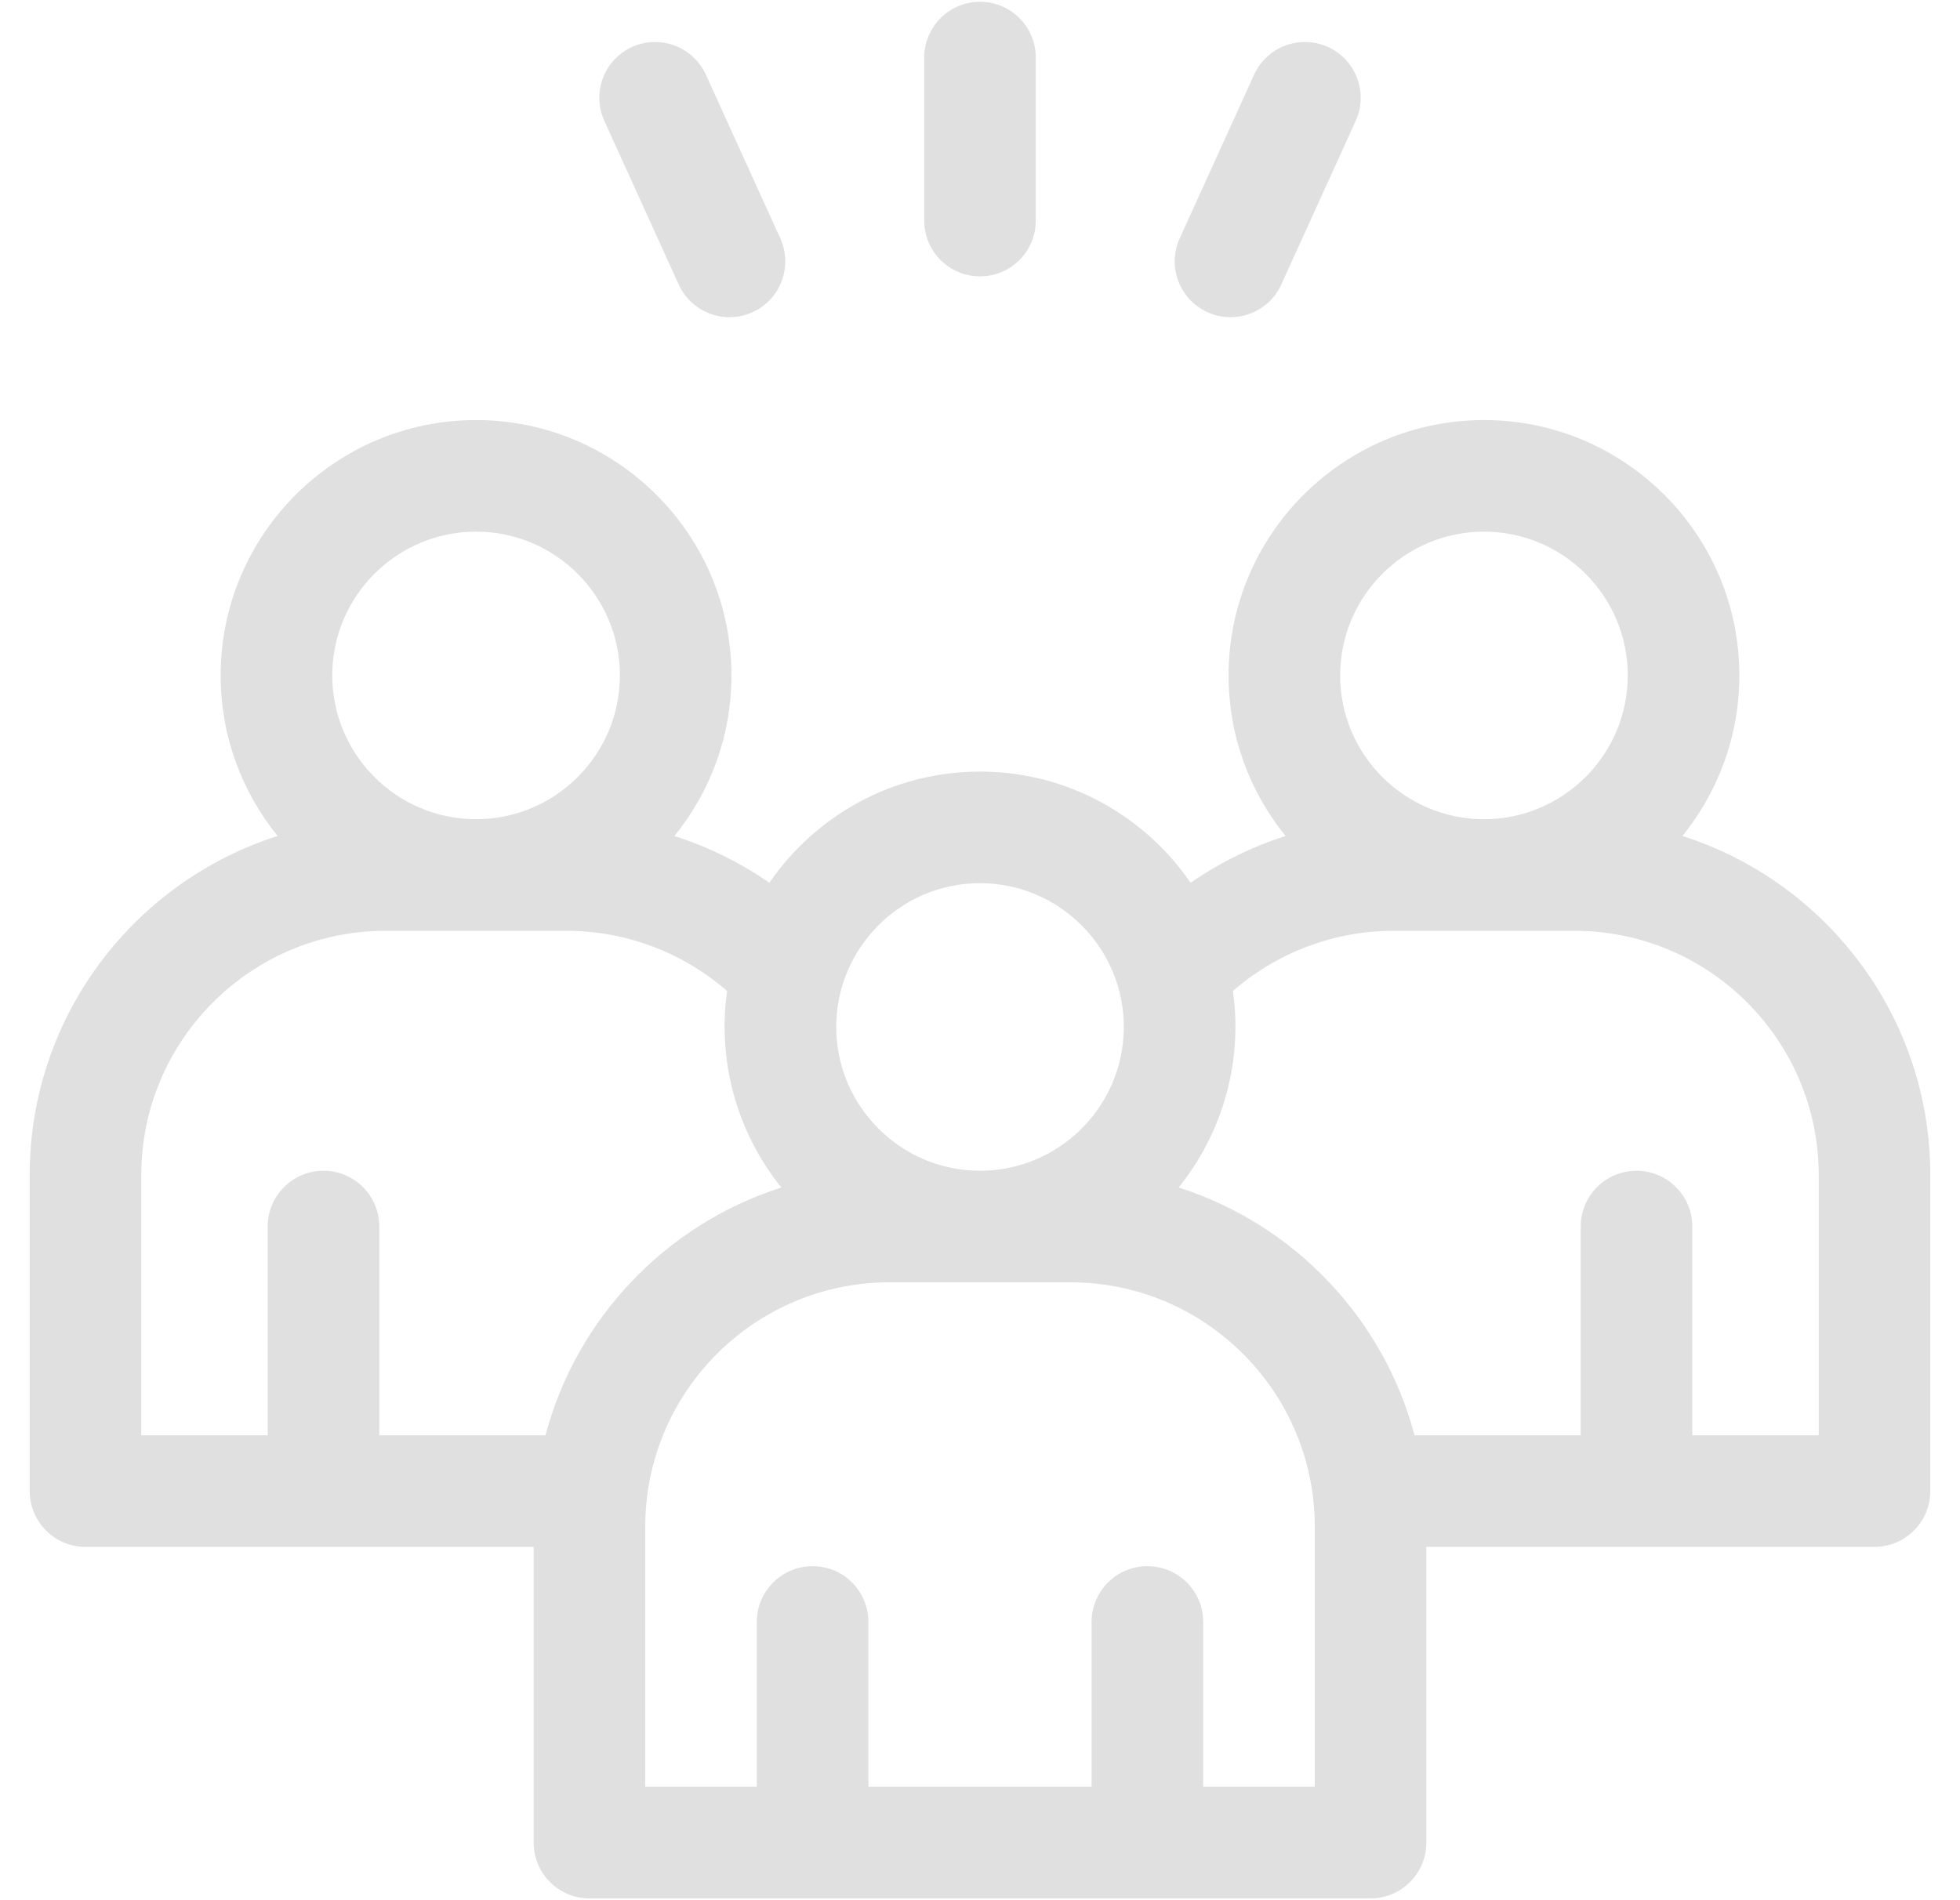 <svg width="33" height="32" viewBox="0 0 33 32" fill="none" xmlns="http://www.w3.org/2000/svg">
<g clip-path="url(#clip0_833_695)">
<path d="M28.326 14.078C28.925 13.339 29.285 12.398 29.285 11.374C29.285 9.003 27.356 7.074 24.985 7.074C22.614 7.074 20.685 9.003 20.685 11.374C20.685 12.399 21.045 13.34 21.645 14.079C21.077 14.26 20.538 14.526 20.046 14.866C19.271 13.737 17.971 12.994 16.5 12.994C15.029 12.994 13.729 13.737 12.954 14.866C12.462 14.526 11.923 14.26 11.355 14.079C11.955 13.34 12.315 12.399 12.315 11.374C12.315 9.003 10.386 7.074 8.015 7.074C5.644 7.074 3.715 9.003 3.715 11.374C3.715 12.398 4.075 13.339 4.674 14.078C2.256 14.849 0.5 17.117 0.5 19.787V25.11C0.5 25.629 0.921 26.05 1.439 26.05H8.985V31.03C8.985 31.549 9.406 31.97 9.924 31.97H23.076C23.594 31.97 24.015 31.549 24.015 31.03V26.05H31.561C32.079 26.05 32.5 25.629 32.5 25.11V19.787C32.5 17.117 30.744 14.849 28.326 14.078ZM24.985 8.953C26.32 8.953 27.406 10.039 27.406 11.374C27.406 12.709 26.321 13.794 24.987 13.796H24.983C23.648 13.794 22.564 12.709 22.564 11.374C22.564 10.039 23.65 8.953 24.985 8.953ZM16.5 14.873C17.844 14.873 18.94 15.976 18.921 17.33C18.901 18.654 17.819 19.716 16.5 19.716C15.161 19.716 14.079 18.623 14.079 17.294C14.079 15.977 15.149 14.873 16.5 14.873ZM8.015 8.953C9.35 8.953 10.437 10.039 10.437 11.374C10.437 12.709 9.352 13.794 8.018 13.796H8.013C6.679 13.794 5.594 12.709 5.594 11.374C5.594 10.039 6.68 8.953 8.015 8.953ZM2.379 19.787C2.379 17.52 4.224 15.675 6.491 15.675H9.539C10.535 15.675 11.498 16.04 12.242 16.689C12.074 17.875 12.412 19.078 13.156 19.998C11.21 20.619 9.705 22.204 9.184 24.171H6.386V20.655C6.386 20.137 5.966 19.716 5.447 19.716C4.928 19.716 4.507 20.137 4.507 20.655V24.171H2.379V19.787ZM22.136 30.091H20.258V27.314C20.258 26.796 19.837 26.375 19.318 26.375C18.799 26.375 18.379 26.796 18.379 27.314V30.091H14.621V27.314C14.621 26.796 14.201 26.375 13.682 26.375C13.163 26.375 12.742 26.796 12.742 27.314V30.091H10.864V25.707C10.864 23.448 12.701 21.595 14.976 21.595H18.024C20.296 21.595 22.136 23.445 22.136 25.707V30.091ZM30.621 24.171H28.493V20.655C28.493 20.137 28.072 19.716 27.553 19.716C27.035 19.716 26.614 20.137 26.614 20.655V24.171H23.816C23.299 22.217 21.803 20.622 19.844 19.998C20.562 19.11 20.932 17.915 20.758 16.689C21.503 16.04 22.465 15.675 23.461 15.675H26.509C28.776 15.675 30.621 17.52 30.621 19.787V24.171Z" fill="#E0E0E0"/>
<path d="M11.427 4.791C11.642 5.263 12.198 5.472 12.671 5.257C13.143 5.043 13.352 4.486 13.137 4.013L11.885 1.258C11.67 0.786 11.113 0.577 10.641 0.792C10.169 1.006 9.96 1.563 10.175 2.035L11.427 4.791Z" fill="#E0E0E0"/>
<path d="M20.329 5.257C20.802 5.472 21.359 5.263 21.573 4.791L22.826 2.035C23.04 1.563 22.831 1.006 22.359 0.791C21.887 0.577 21.33 0.786 21.115 1.258L19.863 4.013C19.648 4.486 19.857 5.043 20.329 5.257Z" fill="#E0E0E0"/>
<path d="M16.5 4.654C17.019 4.654 17.439 4.233 17.439 3.715V0.97C17.439 0.451 17.019 0.03 16.5 0.03C15.981 0.03 15.561 0.451 15.561 0.97V3.715C15.561 4.233 15.981 4.654 16.5 4.654Z" fill="#E0E0E0"/>
</g>
<defs>
<clipPath id="clip0_833_695">
<rect width="32" height="32" fill="white" transform="translate(0.5)"/>
</clipPath>
</defs>
</svg>

